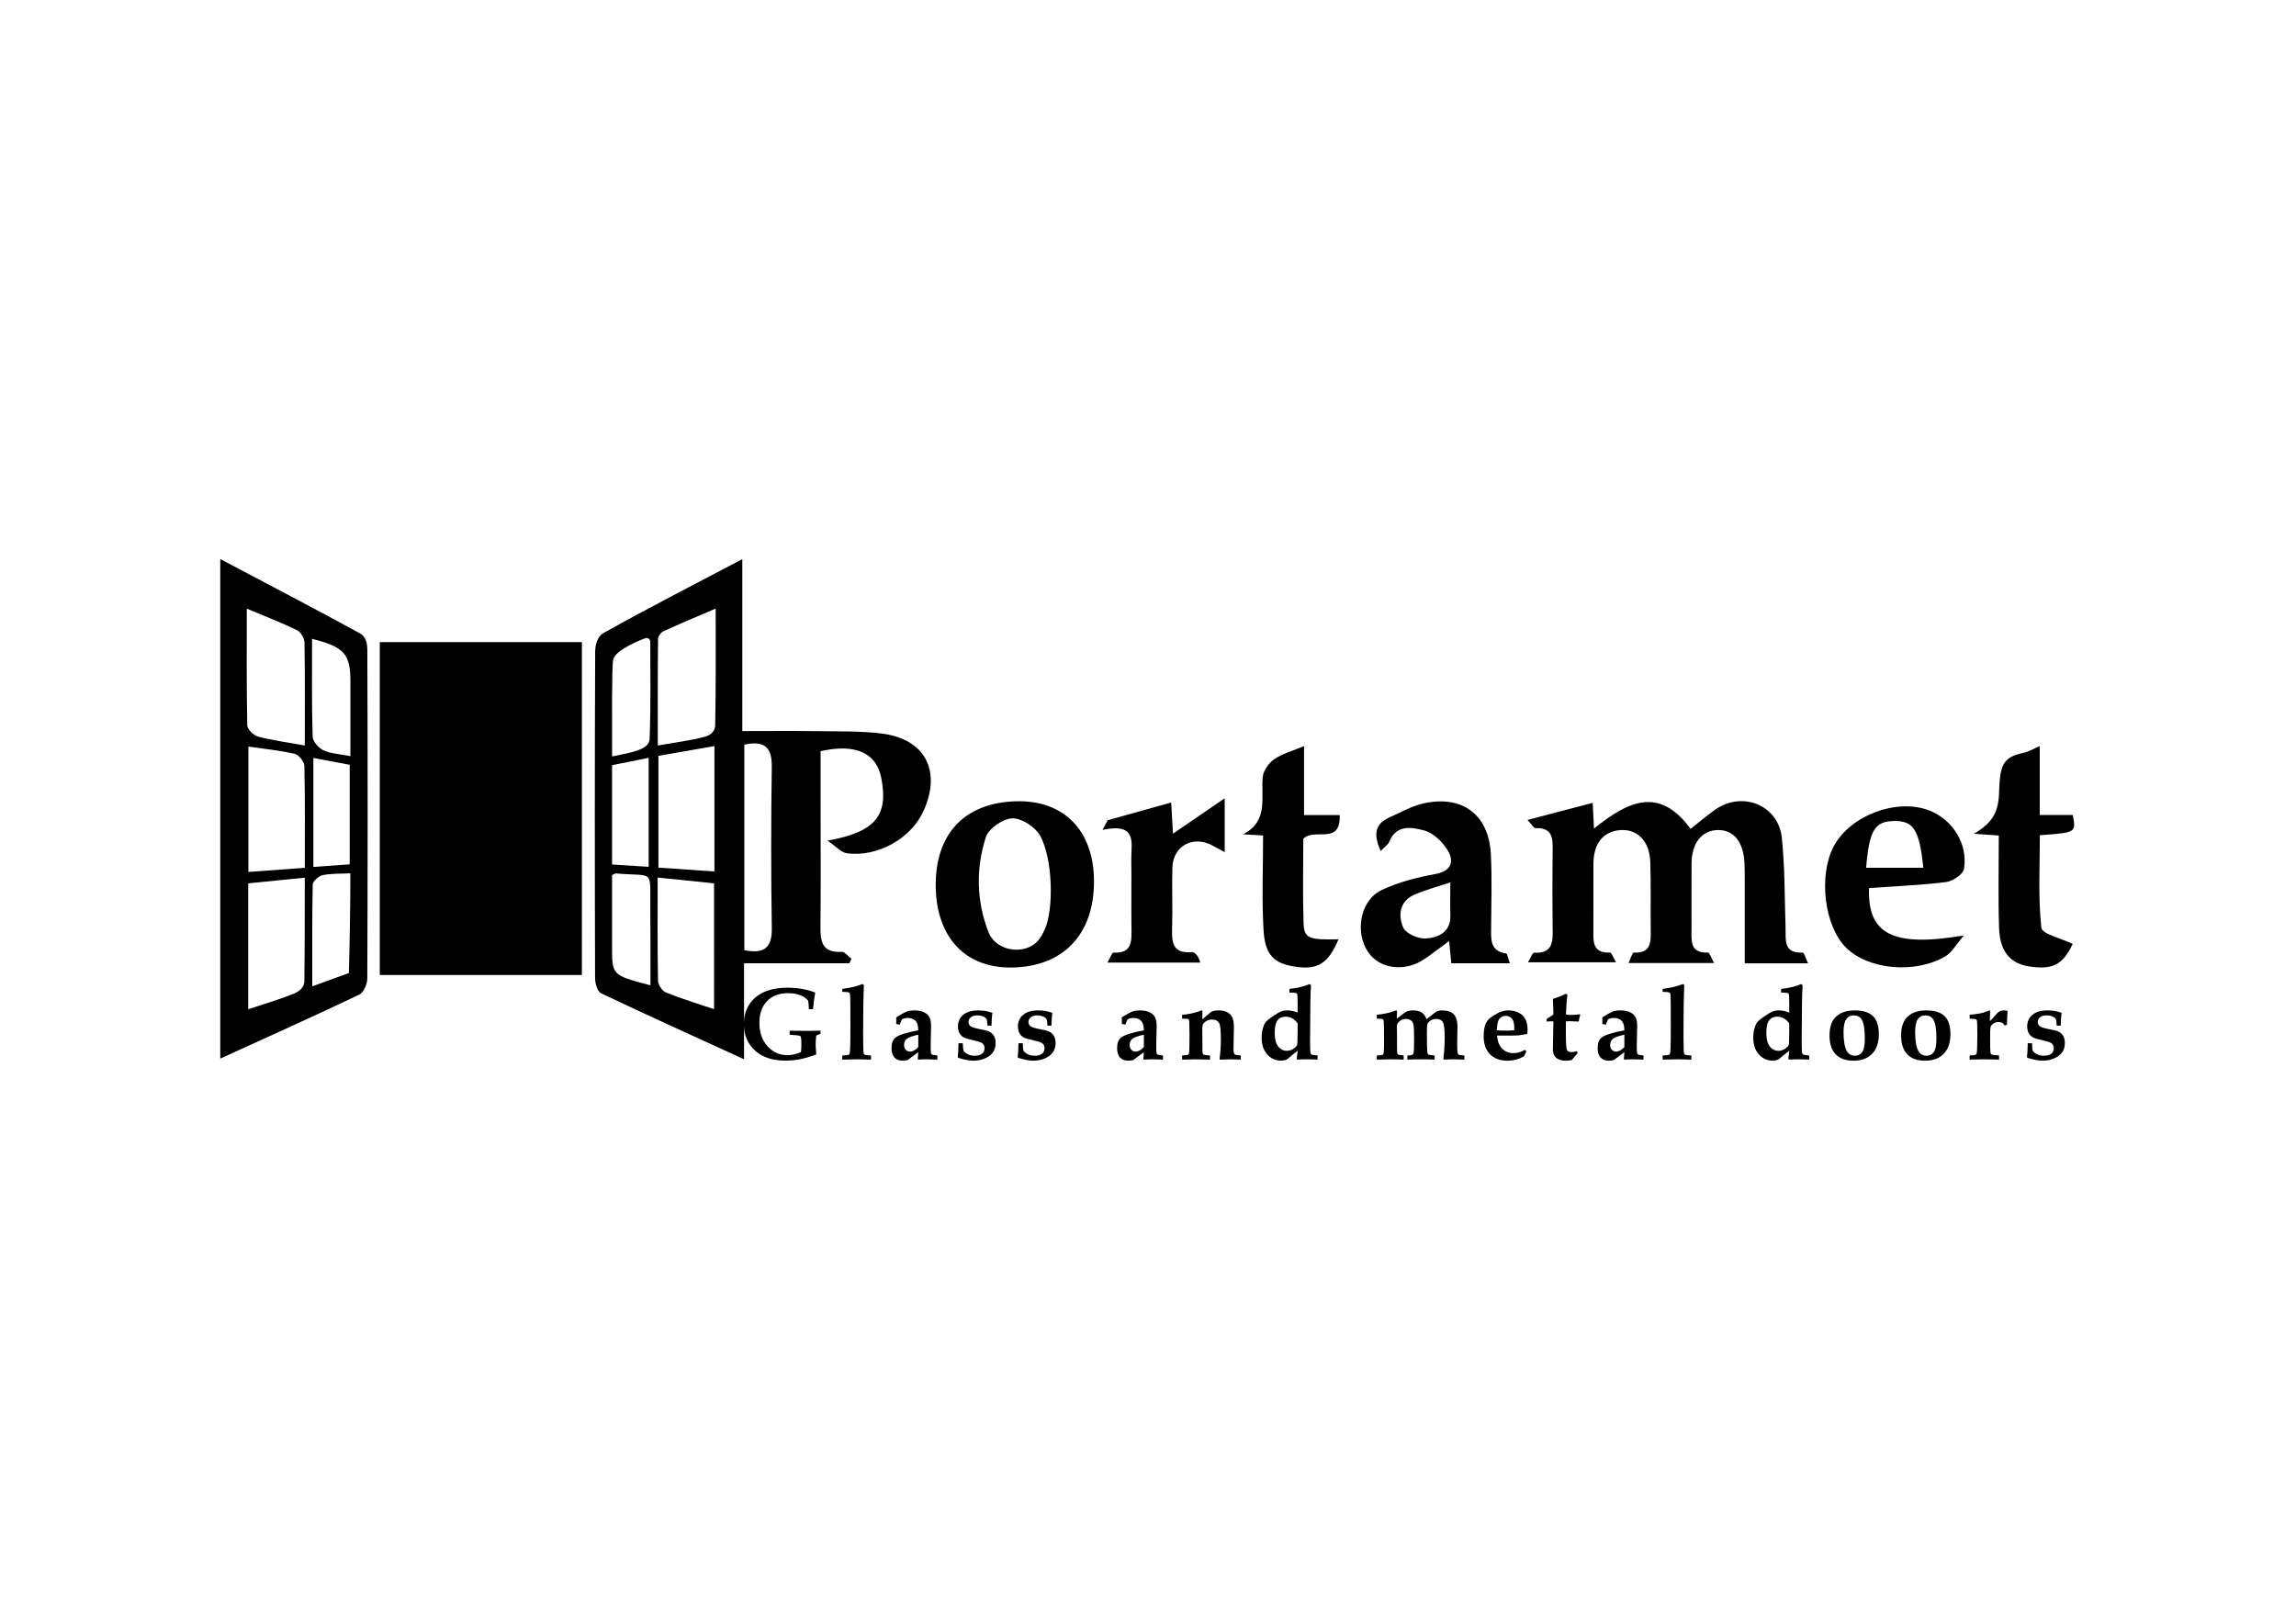 <svg xmlns="http://www.w3.org/2000/svg" xmlns:xlink="http://www.w3.org/1999/xlink" id="Layer_1" x="0px" y="0px" viewBox="0 0 595.276 419.528" style="enable-background:new 0 0 595.276 419.528;" xml:space="preserve"><rect x="98.463" y="166.5" width="52.405" height="86.313"></rect><path d="M214.539,217.977c12.495-2.226,15.844-6.546,13.945-16.265c-1.259-6.454-6.599-8.979-15.73-6.932c0,4.335,0,8.859,0,13.386 c0,10.594,0.08,21.189-0.037,31.783c-0.044,3.937,0.216,7.162,5.457,6.861c0.823-0.048,1.716,1.153,2.575,1.776 c-0.179,0.4-0.358,0.798-0.537,1.197h-27.308v24.886c-12.885-5.896-25.035-11.385-37.073-17.111 c-0.947-0.45-1.544-2.571-1.548-3.917c-0.087-28.252-0.103-56.506,0.026-84.76c0.007-1.62,0.581-3.853,2.136-4.724 c11.652-6.521,23.551-12.596,36.011-19.174v44.582c6.702,0,12.986-0.072,19.266,0.023c5.64,0.083,11.332-0.071,16.908,0.625 c11.173,1.399,15.47,9.569,10.879,19.927c-3.201,7.224-11.906,12.207-19.978,11.105 C218.082,221.045,216.812,219.514,214.539,217.977 M170.509,227.547c0,9.602-0.074,18.197,0.092,26.788 c0.021,1.05,1.093,2.621,2.059,3.012c3.991,1.615,8.129,2.87,12.474,4.345V229.05C180.214,228.544,175.725,228.083,170.509,227.547z  M185.55,157.802c-5,2.148-9.317,3.945-13.565,5.894c-0.648,0.296-1.372,1.295-1.379,1.978c-0.092,9.041-0.062,18.085-0.062,27.636 c4.641-0.815,8.463-1.286,12.152-2.256c1.135-0.299,2.69-1.11,2.73-2.998C185.625,178.409,185.55,168.433,185.55,157.802z  M170.705,224.988c5.193,0.268,9.809,0.724,14.525,0.969v-32.495c-5.148,0.898-9.857,1.719-14.525,2.534V224.988z M192.982,193.08 v53.312c5.053,0.997,7.21-0.542,7.127-5.696c-0.227-13.954-0.209-27.914-0.011-41.867 C200.167,193.824,198.246,191.954,192.982,193.08z M168.177,224.767v-28.258c-3.38,0.677-6.268,1.259-9.49,1.905 c0,4.478,0,8.697,0,12.915c0,4.177,0,8.351,0,12.837L168.177,224.767z M158.687,226.906c0,5.85,0,11.945,0,18.041 c0,7.895-0.271,7.868,9.956,10.542c0-6.321,0.025-13.503-0.039-19.794c-0.107-10.636,1.221-8.315-8.956-9.216 C159.508,226.467,159.356,226.603,158.687,226.906z M168.598,166.576c0.066-0.905-0.753-1.385-1.376-1.061 c-0.285,0.119-7.711,2.841-8.247,5.553c-0.399,2.031-0.277,16.943-0.277,25.083c2.522-0.54,4.457-0.859,6.228-1.441 c3.182-1.048,3.465-2.169,3.511-3.361C168.742,183.101,168.598,174.837,168.598,166.576z"></path><path d="M57.109,274.496V144.962c12.4,6.543,24.353,12.807,36.204,19.259c1.702,0.928,1.916,2.86,1.923,4.351 c0.11,28.406,0.112,56.81-0.009,85.215c-0.007,1.417-0.961,3.589-2.084,4.124C81.404,263.5,69.541,268.823,57.109,274.496  M64.401,193.587v32.512c5.106-0.376,9.738-0.719,14.627-1.08c0-9.197,0.092-17.804-0.115-26.402 c-0.025-1.108-1.431-2.893-2.484-3.138C72.572,194.58,68.594,194.201,64.401,193.587z M79.021,227.581 c-5.238,0.528-9.85,0.992-14.668,1.477v32.642c4.306-1.436,8.175-2.546,11.877-4.064c1.162-0.478,2.647-1.48,2.67-3.123 C79.024,245.769,79.021,237.02,79.021,227.581z M79.028,193.304c0-9.475,0.071-18.066-0.085-26.654 c-0.021-1.119-0.947-2.76-1.908-3.228c-4.027-1.962-8.225-3.571-13.05-5.597c0,10.655-0.085,20.47,0.128,30.281 c0.021,1.023,1.65,2.596,2.801,2.9C70.605,191.976,74.422,192.473,79.028,193.304z M90.67,224.125v-25.812 c-3.083-0.581-6.073-1.144-9.425-1.776v28.257L90.67,224.125z M90.45,252.306c0.22-7.718,0.388-17.947,0.388-25.855 c-2.752,0.145-5.046,0.018-7.213,0.487c-1.015,0.221-2.525,1.567-2.546,2.433c-0.19,8.515-0.115,17.864-0.115,26.382  M90.847,196.073c0-6.874,0.002-13.202,0-19.532c-0.003-7.083-1.781-8.83-9.944-10.893c0,8.15-0.092,17.283,0.156,25.373 c0.037,1.241,1.533,2.934,2.778,3.522C85.68,195.416,87.904,195.485,90.847,196.073z"></path><path d="M468.777,249.79h-16.426c0-7.357,0.002-14.537-0.003-21.715c-0.002-1.413,0.007-2.828-0.06-4.239 c-0.25-5.43-2.702-8.564-6.691-8.605c-4.278-0.044-7.005,3.288-7.031,8.667c-0.027,5.652-0.004,11.307-0.007,16.958 c-0.003,3.017-0.512,6.325,4.26,6.14c0.404-0.017,0.864,1.452,1.567,2.713H422.22c0.577-1.186,1.002-2.712,1.361-2.695 c4.648,0.204,4.432-2.913,4.398-6.047c-0.065-5.829,0.078-11.663-0.12-17.487c-0.181-5.336-3.313-8.524-7.66-8.24 c-4.483,0.294-7.049,3.423-7.074,8.717c-0.028,5.653,0.018,11.305-0.014,16.959c-0.019,3.092-0.35,6.291,4.34,6.085 c0.36-0.016,0.776,1.238,1.535,2.53h-22.836c0.769-1.273,1.194-2.509,1.555-2.491c5.179,0.271,4.885-3.196,4.843-6.695 c-0.08-6.535-0.08-13.074,0-19.608c0.037-3.201,0.117-6.186-4.439-5.995c-0.508,0.02-1.062-1.048-2.079-2.128 c5.937-1.558,11.206-2.939,16.906-4.437c0.116,2.355,0.202,4.079,0.333,6.675c8.43-6.765,16.759-11.339,25.051,0.087 c2.11-1.664,4.191-3.486,6.452-5.05c7.029-4.862,16.311-1.092,17.194,7.339c0.806,7.702,0.719,15.5,0.965,23.257 c0.102,3.15-0.664,6.748,4.462,6.53C467.748,247.002,468.168,248.53,468.777,249.79"></path><path d="M262.425,250.881c-12.138,0.216-19.691-7.824-19.824-21.102c-0.135-13.602,7.521-21.669,20.883-22.007 c12.38-0.313,20.098,7.601,20.151,20.663C283.69,242.224,275.731,250.647,262.425,250.881 M269.676,216.697 c-1.172-2.137-4.731-4.554-7.178-4.497c-2.417,0.057-6.172,2.605-6.893,4.848c-2.627,8.154-2.475,16.606,0.703,24.727 c1.429,3.656,6.077,5.328,9.852,4.072c2.542-0.846,3.704-2.569,4.791-5.03C273.146,235.853,273.058,222.866,269.676,216.697z"></path><path d="M391.453,249.777h-15.176c-0.168-1.707-0.331-3.357-0.57-5.765c-2.427,1.781-4.331,3.255-6.312,4.62 c-5.039,3.471-11.617,2.693-14.638-1.684c-3.554-5.146-2.157-13.448,3.389-16.116c4.354-2.093,9.243-3.313,14.029-4.2 c4.028-0.746,4.846-3.138,3.311-5.87c-1.305-2.319-3.823-4.79-6.265-5.425c-3.042-0.793-7.192-1.681-9.041,2.932 c-0.324,0.812-1.25,1.379-2.236,2.41c-1.748-4.011-1.702-6.921,2.211-8.68c3.017-1.36,5.999-3.074,9.184-3.74 c9.951-2.081,16.685,3.12,17.19,13.223c0.32,6.333,0.115,12.69,0.069,19.036c-0.02,3.049-0.324,6.123,3.906,6.718 C390.802,247.277,390.952,248.382,391.453,249.777 M376.019,228.804c-3.492,1.174-6.525,1.955-9.349,3.203 c-3.849,1.698-4.223,5.372-2.872,8.476c0.683,1.567,3.838,2.979,5.784,2.867c3.311-0.191,6.576-1.579,6.452-6.043 C375.96,234.697,376.019,232.08,376.019,228.804z"></path><path d="M509.177,242.559c-2.059,2.382-3.114,4.421-4.788,5.406c-7.895,4.644-19.976,3.472-25.748-2.21 c-5.654-5.567-7.254-18.742-3.196-26.336c4.276-8.003,16.302-12.51,24.727-9.273c6.02,2.314,10.1,8.655,9.03,15.169 c-0.229,1.399-2.927,3.189-4.662,3.405c-6.615,0.825-13.303,1.077-19.958,1.544C484.155,242.198,490.669,245.713,509.177,242.559  M483.822,225.007h14.829c-1.006-9.891-2.543-12.216-7.667-12.116C486.028,212.991,484.638,215.302,483.822,225.007z"></path><path d="M338.099,193.466v17.889h9.241c0.278,7.943-6.422,3.196-9.436,6.13c0,6.863-0.182,14.411,0.074,21.942 c0.131,3.904,1.424,4.32,9.059,4.134c-2.668,6.234-5.283,7.929-10.996,7.134c-5.698-0.793-8.083-2.971-8.456-9.611 c-0.452-8.076-0.108-16.199-0.108-24.438c-2.126-0.128-3.651-0.22-5.179-0.312c6.679-3.438,4.572-9.529,5.089-14.873 c0.161-1.645,1.544-3.621,2.955-4.59C332.446,195.426,335.073,194.737,338.099,193.466"></path><path d="M518.22,216.656c-2.112-0.152-3.619-0.257-6.482-0.462c5.103-2.919,6.495-5.96,6.562-11.084 c0.276-6.48,0.788-8.747,6.275-9.882c1.314-0.272,2.527-1.027,4.262-1.762v17.868h8.554c0.891,4.564,0.891,4.564-8.524,5.239 c0,7.952-0.478,16.033,0.385,23.969c0.182,1.674,5.28,2.814,8.132,4.211c-2.553,5.372-5.129,6.744-11.153,5.866 c-6.057-0.882-7.782-5.064-7.947-10.162C518.036,232.707,518.22,224.941,518.22,216.656"></path><path d="M287.177,212.687c5.353-1.494,10.707-2.987,16.471-4.595c0.182,3.138,0.331,5.687,0.469,8.076 c4.23-2.895,8.324-5.696,13.406-9.174v13.974c-1.443-0.788-2.293-1.254-3.148-1.718c-5.064-2.743-10.282,0.092-10.422,5.79 c-0.128,5.296,0.097,10.603-0.071,15.897c-0.117,3.66,0.354,6.358,5.03,5.945c0.861-0.076,1.827,0.988,2.279,2.727h-24.058 c0.68-1.179,1.155-2.617,1.557-2.596c4.88,0.246,4.71-2.968,4.665-6.328c-0.085-6.005,0.039-12.014-0.046-18.02 c-0.057-4.035,1.682-9.397-7.453-7.486C286.295,214.346,286.736,213.517,287.177,212.687"></path><path d="M204.731,268.309v-1.061c1.59,0.044,3.012,0.064,4.262,0.064c1.154,0,2.399-0.02,3.739-0.064v0.838 c-0.386,0.122-0.753,0.267-1.103,0.433c-0.106,0.884-0.156,1.635-0.156,2.256c0,0.446,0.051,1.33,0.156,2.649 c-1.73,0.625-3.18,1.048-4.347,1.269c-1.167,0.22-2.376,0.331-3.626,0.331c-3.375,0-6.017-0.875-7.927-2.629 c-1.909-1.753-2.865-4.023-2.865-6.812c0-2.868,0.975-5.163,2.925-6.886c1.948-1.721,4.747-2.582,8.391-2.582 c1.287,0,2.518,0.101,3.699,0.301c1.179,0.203,2.302,0.508,3.37,0.919l0.117,0.198c-0.255,1.11-0.441,2.491-0.563,4.142h-1.103 c-0.01-0.829-0.064-1.565-0.171-2.203c-0.56-0.645-1.279-1.131-2.157-1.454c-0.88-0.324-1.916-0.484-3.113-0.484 c-2.25,0-4.037,0.682-5.372,2.044c-1.333,1.367-1.999,3.236-1.999,5.606c0,2.528,0.701,4.566,2.105,6.11 c1.404,1.544,3.131,2.316,5.186,2.316c1.094,0,2.257-0.267,3.487-0.8c0.072-0.673,0.106-1.311,0.106-1.916 c0-1.344-0.078-2.089-0.237-2.229C207.379,268.523,206.445,268.406,204.731,268.309"></path><path d="M218.375,257.175v-0.76c1.241-0.166,2.219-0.336,2.937-0.512c0.716-0.175,1.491-0.423,2.322-0.747l0.341,0.29 c-0.132,3.125-0.198,7.488-0.198,13.092c0,1.13,0.018,2.272,0.053,3.428c0.018,0.735,0.06,1.163,0.124,1.28 c0.066,0.119,0.17,0.211,0.312,0.282c0.145,0.069,0.662,0.124,1.557,0.159v1.075l-1.374-0.042c-0.857-0.025-1.576-0.039-2.16-0.039 l-3.915,0.081v-1.075l0.97-0.053c0.437-0.018,0.719-0.099,0.846-0.244c0.129-0.145,0.204-0.694,0.23-1.648 c0.044-1.323,0.066-3.2,0.066-5.636l-0.014-5.609c-0.009-1.707-0.057-2.67-0.145-2.888c-0.035-0.106-0.099-0.184-0.196-0.236 C219.974,257.277,219.388,257.21,218.375,257.175"></path><path d="M243.033,273.687v1.075l-1.011-0.039c-0.535-0.028-1.071-0.042-1.604-0.042c-0.825,0-1.604,0.027-2.341,0.081l-0.131-0.145 l0.131-1.796l-2.737,2.047c-0.487,0.113-0.919,0.17-1.296,0.17c-0.923,0-1.64-0.275-2.145-0.827 c-0.506-0.552-0.759-1.356-0.759-2.412c0-1.303,0.345-2.22,1.034-2.755c0.889-0.699,2.858-1.323,5.903-1.875 c-0.019-1.036-0.195-1.785-0.535-2.252c-0.481-0.641-1.221-0.961-2.224-0.961c-0.234,0-0.478,0.028-0.726,0.085 c-0.248,0.057-0.498,0.147-0.752,0.269l-0.588,1.403l-0.905-0.223l0.025-0.591l-0.011-0.576l-0.014-0.526 c1.338-0.83,2.298-1.351,2.884-1.56c0.429-0.156,1.024-0.237,1.785-0.237c1.029,0,1.87,0.157,2.518,0.469 c0.646,0.31,1.117,0.733,1.415,1.268c0.297,0.533,0.446,1.314,0.446,2.339c0,0.429-0.018,1.194-0.053,2.3 c-0.034,1.137-0.053,2.054-0.053,2.746c0,1.096,0.032,1.762,0.092,1.999c0.035,0.14,0.122,0.248,0.257,0.328 C241.775,273.528,242.239,273.606,243.033,273.687 M238.078,268.296c-1.532,0.333-2.532,0.694-2.991,1.084 c-0.462,0.391-0.694,0.915-0.694,1.572c0,0.535,0.147,0.956,0.446,1.264c0.296,0.307,0.671,0.459,1.123,0.459 c0.687,0,1.392-0.388,2.116-1.169V268.296z"></path><path d="M249.624,270.512c0.044,1.128,0.101,1.758,0.17,1.889c0.19,0.358,0.551,0.673,1.08,0.944 c0.526,0.271,1.139,0.406,1.838,0.406c0.855,0,1.494-0.177,1.916-0.528c0.423-0.354,0.634-0.821,0.634-1.401 c0-0.504-0.155-0.901-0.46-1.193c-0.305-0.287-0.96-0.54-1.967-0.761c-1.521-0.331-2.511-0.623-2.971-0.871 c-0.457-0.25-0.823-0.618-1.094-1.107c-0.271-0.49-0.407-1.075-0.407-1.758c0-0.805,0.203-1.516,0.603-2.139 c0.402-0.621,0.981-1.108,1.734-1.462c0.756-0.353,1.753-0.531,2.994-0.531c1.291,0,2.491,0.209,3.601,0.63 c-0.117,0.71-0.195,1.817-0.237,3.318h-1.036c-0.053-0.944-0.126-1.501-0.223-1.666c-0.131-0.253-0.379-0.466-0.746-0.643 c-0.508-0.234-1.051-0.354-1.627-0.354c-0.733,0-1.305,0.163-1.712,0.489c-0.407,0.329-0.609,0.74-0.609,1.236 c0,0.462,0.184,0.827,0.552,1.099c0.365,0.278,1.241,0.544,2.621,0.794c0.954,0.177,1.613,0.338,1.981,0.487 c0.611,0.262,1.077,0.646,1.397,1.149c0.319,0.503,0.477,1.14,0.477,1.912c0,1.48-0.572,2.612-1.716,3.4 c-1.142,0.791-2.504,1.183-4.085,1.183c-0.524,0-1.105-0.06-1.742-0.182c-0.636-0.122-1.333-0.298-2.081-0.533l-0.198-0.221 c0.105-0.758,0.17-1.955,0.198-3.589H249.624z"></path><path d="M265.169,270.512c0.044,1.128,0.102,1.758,0.171,1.889c0.19,0.358,0.551,0.673,1.08,0.944 c0.526,0.271,1.139,0.406,1.838,0.406c0.854,0,1.493-0.177,1.916-0.528c0.423-0.354,0.634-0.821,0.634-1.401 c0-0.504-0.154-0.901-0.46-1.193c-0.306-0.287-0.961-0.54-1.967-0.761c-1.521-0.331-2.512-0.623-2.97-0.871 c-0.457-0.25-0.823-0.618-1.094-1.107c-0.272-0.49-0.407-1.075-0.407-1.758c0-0.805,0.202-1.516,0.602-2.139 c0.402-0.621,0.981-1.108,1.734-1.462c0.756-0.353,1.753-0.531,2.994-0.531c1.291,0,2.49,0.209,3.6,0.63 c-0.117,0.71-0.195,1.817-0.237,3.318h-1.036c-0.053-0.944-0.126-1.501-0.223-1.666c-0.131-0.253-0.379-0.466-0.746-0.643 c-0.508-0.234-1.051-0.354-1.627-0.354c-0.733,0-1.305,0.163-1.712,0.489c-0.407,0.329-0.609,0.74-0.609,1.236 c0,0.462,0.183,0.827,0.552,1.099c0.365,0.278,1.241,0.544,2.621,0.794c0.953,0.177,1.613,0.338,1.981,0.487 c0.611,0.262,1.077,0.646,1.397,1.149c0.319,0.503,0.477,1.14,0.477,1.912c0,1.48-0.572,2.612-1.716,3.4 c-1.142,0.791-2.504,1.183-4.085,1.183c-0.524,0-1.105-0.06-1.742-0.182c-0.637-0.122-1.332-0.298-2.082-0.533l-0.197-0.221 c0.105-0.758,0.17-1.955,0.197-3.589H265.169z"></path><path d="M301.52,273.687v1.075l-1.011-0.039c-0.536-0.028-1.071-0.042-1.604-0.042c-0.825,0-1.604,0.027-2.341,0.081l-0.131-0.145 l0.131-1.796l-2.736,2.047c-0.487,0.113-0.919,0.17-1.296,0.17c-0.924,0-1.64-0.275-2.146-0.827 c-0.505-0.552-0.758-1.356-0.758-2.412c0-1.303,0.345-2.22,1.034-2.755c0.889-0.699,2.858-1.323,5.903-1.875 c-0.018-1.036-0.195-1.785-0.535-2.252c-0.48-0.641-1.22-0.961-2.224-0.961c-0.234,0-0.477,0.028-0.726,0.085 c-0.248,0.057-0.499,0.147-0.751,0.269l-0.588,1.403l-0.905-0.223l0.026-0.591l-0.012-0.576l-0.014-0.526 c1.337-0.83,2.298-1.351,2.883-1.56c0.43-0.156,1.025-0.237,1.785-0.237c1.03,0,1.871,0.157,2.519,0.469 c0.645,0.31,1.116,0.733,1.415,1.268c0.296,0.533,0.445,1.314,0.445,2.339c0,0.429-0.018,1.194-0.053,2.3 c-0.035,1.137-0.053,2.054-0.053,2.746c0,1.096,0.032,1.762,0.092,1.999c0.035,0.14,0.122,0.248,0.257,0.328 C300.26,273.528,300.724,273.606,301.52,273.687 M296.563,268.296c-1.532,0.333-2.532,0.694-2.991,1.084 c-0.462,0.391-0.694,0.915-0.694,1.572c0,0.535,0.149,0.956,0.446,1.264c0.296,0.307,0.671,0.459,1.123,0.459 c0.687,0,1.392-0.388,2.116-1.169V268.296z"></path><path d="M306.483,274.761v-1.075c0.953-0.053,1.491-0.128,1.613-0.229c0.122-0.101,0.197-0.326,0.223-0.675 c0.053-0.885,0.078-2.442,0.078-4.676c0-1.103-0.018-2.054-0.053-2.849c-0.016-0.492-0.051-0.779-0.103-0.866 c-0.044-0.071-0.113-0.124-0.209-0.158c-0.094-0.035-0.611-0.067-1.549-0.092v-1.009c0.473,0,1.211-0.104,2.215-0.305 c1.004-0.205,1.848-0.439,2.53-0.704l0.356-0.119c0.122,0,0.184,0.101,0.184,0.301l-0.014,0.117 c-0.025,0.246-0.039,0.875-0.039,1.889l2.029-1.705c0.255-0.218,0.515-0.367,0.786-0.446c0.385-0.103,0.853-0.156,1.401-0.156 c0.926,0,1.682,0.158,2.273,0.478c0.588,0.321,1.02,0.763,1.295,1.328c0.276,0.565,0.412,1.445,0.412,2.635 c0,0.526-0.012,1.135-0.039,1.827c-0.044,1.42-0.064,2.647-0.064,3.681c0,0.586,0.046,0.995,0.143,1.223 c0.071,0.158,0.17,0.262,0.296,0.315c0.126,0.053,0.605,0.12,1.436,0.197v1.075l-1.613-0.053l-1.036-0.025l-2.702,0.078l-0.145-0.17 c0.227-1.663,0.342-3.37,0.342-5.121c0-2.224-0.135-3.593-0.407-4.11c-0.349-0.664-0.987-0.997-1.913-0.997 c-0.595,0-1.113,0.152-1.549,0.453c-0.436,0.303-0.722,0.625-0.853,0.967c-0.062,0.14-0.092,0.584-0.092,1.328 c0,3.175,0.014,4.99,0.039,5.452c0.027,0.46,0.101,0.742,0.223,0.848c0.159,0.131,0.744,0.223,1.758,0.276v1.075 c-1.521-0.053-2.805-0.078-3.856-0.078C309.259,274.683,308.126,274.708,306.483,274.761"></path><path d="M336.429,262.564v-2.263c0-1.404-0.032-2.217-0.092-2.445c-0.044-0.165-0.129-0.281-0.255-0.347 c-0.124-0.065-0.715-0.11-1.764-0.138v-0.945c2.079-0.225,3.823-0.645,5.234-1.259l0.34,0.315c-0.083,1.411-0.135,2.744-0.152,4.003 l-0.087,10.302c0,1.723,0.032,2.773,0.094,3.15c0.035,0.236,0.12,0.4,0.255,0.492c0.135,0.092,0.671,0.177,1.606,0.255v1.075 c-1.069-0.053-2.112-0.078-3.128-0.078c-0.737,0-1.424,0.026-2.065,0.078l-0.222-0.156c0.11-0.882,0.19-1.595,0.236-2.14 c-0.595,0.448-1.544,1.214-2.847,2.295c-0.498,0.184-0.966,0.276-1.402,0.276c-1.452,0-2.661-0.54-3.626-1.62 c-0.967-1.083-1.45-2.519-1.45-4.313c0-0.875,0.097-1.67,0.294-2.383c0.197-0.714,0.429-1.25,0.696-1.609 c0.266-0.358,0.802-0.818,1.606-1.378c1.091-0.761,1.891-1.241,2.394-1.436c0.501-0.198,1.05-0.296,1.645-0.296 c0.428,0,0.864,0.046,1.31,0.137C335.496,262.231,335.958,262.374,336.429,262.564 M336.429,265.374 c-0.412-0.586-0.88-1.025-1.404-1.314c-0.524-0.29-1.105-0.433-1.744-0.433c-0.901,0-1.593,0.322-2.072,0.965 c-0.48,0.643-0.722,1.721-0.722,3.238c0,1.557,0.297,2.722,0.884,3.492c0.591,0.771,1.347,1.155,2.264,1.155 c0.62,0,1.195-0.179,1.723-0.538c0.528-0.358,0.841-0.687,0.933-0.986c0.092-0.296,0.138-1.426,0.138-3.387V265.374z"></path><path d="M356.951,274.761v-1.075c0.903-0.034,1.415-0.094,1.542-0.177c0.126-0.083,0.207-0.234,0.242-0.452 c0.071-0.43,0.105-1.445,0.105-3.047c0-3.37-0.043-5.195-0.131-5.475c-0.069-0.236-0.373-0.361-0.913-0.37l-0.845-0.025v-1.009 c1.073-0.117,1.988-0.26,2.748-0.432c0.758-0.173,1.443-0.384,2.054-0.63c0.12-0.046,0.214-0.066,0.274-0.066 c0.122,0,0.182,0.108,0.182,0.326c0,0.168-0.009,0.39-0.03,0.668c-0.014,0.124-0.021,0.343-0.021,0.657v0.471l2.146-1.613 c0.453-0.34,1.144-0.51,2.068-0.51c0.935,0,1.677,0.181,2.226,0.542c0.55,0.363,0.97,0.944,1.257,1.74l2.229-1.772 c0.43-0.34,1.027-0.51,1.799-0.51c1.372,0,2.381,0.337,3.029,1.011c0.646,0.676,0.97,1.771,0.97,3.286l-0.026,1.091 c-0.034,1.209-0.053,2.287-0.053,3.233c0,1.254,0.039,2.063,0.117,2.43c0.053,0.203,0.142,0.345,0.268,0.428 c0.126,0.083,0.618,0.151,1.475,0.204v1.075c-1.086-0.053-2.035-0.078-2.844-0.078c-0.783,0-1.597,0.025-2.44,0.078l-0.158-0.25 c0.227-1.882,0.342-3.72,0.342-5.515c0-2.125-0.165-3.455-0.494-3.984c-0.328-0.528-0.91-0.794-1.742-0.794 c-0.544,0-1.022,0.135-1.434,0.408c-0.411,0.272-0.685,0.582-0.816,0.933c-0.087,0.246-0.131,1.013-0.131,2.303 c0,2.313,0.033,3.912,0.092,4.799c0.026,0.393,0.106,0.646,0.243,0.756c0.135,0.108,0.692,0.198,1.671,0.269v1.075 c-1.144-0.053-2.268-0.078-3.368-0.078c-1.374,0-2.608,0.025-3.699,0.078v-1.075c0.866,0,1.372-0.124,1.521-0.375 c0.149-0.25,0.223-1.348,0.223-3.294c0-2.218-0.044-3.598-0.131-4.143c-0.087-0.543-0.299-0.956-0.636-1.236 c-0.338-0.28-0.802-0.42-1.397-0.42c-0.437,0-0.834,0.101-1.193,0.303c-0.358,0.202-0.659,0.487-0.905,0.855 c-0.14,0.202-0.209,0.512-0.209,0.933l0.014,0.501c0.026,0.245,0.037,0.933,0.037,2.063l-0.012,1.553 c0,1.489,0.025,2.371,0.078,2.643c0.027,0.175,0.099,0.303,0.218,0.381c0.117,0.078,0.595,0.159,1.434,0.236v1.075 c-1.048-0.053-2.194-0.078-3.442-0.078C360.049,274.683,358.872,274.708,356.951,274.761"></path><path d="M395.356,272.226l0.379,0.382l-0.588,1.254c-0.63,0.393-1.305,0.685-2.027,0.88c-0.724,0.195-1.489,0.294-2.302,0.294 c-1.908,0-3.408-0.554-4.506-1.662c-1.096-1.107-1.648-2.66-1.648-4.666c0-1.268,0.163-2.318,0.484-3.15 c0.264-0.673,0.694-1.234,1.294-1.68c0.597-0.448,1.289-0.871,2.07-1.273c0.784-0.404,1.643-0.604,2.578-0.604 c1.434,0,2.62,0.4,3.555,1.202c0.935,0.802,1.403,2.091,1.403,3.871c0,0.218-0.018,0.552-0.053,0.997l-2.148,0.393 c-0.662,0.047-1.623,0.067-2.879,0.067h-2.842c0.132,1.507,0.582,2.642,1.352,3.405c0.77,0.765,1.751,1.144,2.938,1.144 c0.498,0,0.993-0.072,1.482-0.216C394.389,272.721,394.874,272.509,395.356,272.226 M388.05,267.142 c0.785,0.071,1.574,0.106,2.36,0.106c0.691,0,1.417-0.035,2.178-0.106l0.012-0.618c0-1.08-0.196-1.865-0.589-2.361 c-0.395-0.496-0.926-0.744-1.601-0.744c-0.472,0-0.878,0.117-1.221,0.349c-0.34,0.232-0.593,0.558-0.758,0.981 C388.264,265.168,388.137,265.965,388.05,267.142z"></path><path d="M400.998,264.218l1.743-1.143c-0.018-1.546-0.062-2.902-0.131-4.064c1.195-0.368,2.323-0.813,3.385-1.338l0.393,0.302 c-0.191,1.268-0.324,2.968-0.393,5.1c0.402,0.072,0.799,0.106,1.192,0.106c0.892,0,1.691-0.06,2.402-0.184l0.117,0.078l-0.117,0.474 c-0.131,0.489-0.227,0.94-0.29,1.351c-1.022-0.071-1.775-0.105-2.256-0.105c-0.358,0-0.707,0.018-1.047,0.053 c-0.019,0.884-0.028,1.663-0.028,2.339c0,2.941,0.087,4.614,0.264,5.016c0.175,0.404,0.588,0.604,1.246,0.604 c0.193,0,0.4-0.02,0.622-0.064c0.223-0.044,0.462-0.106,0.715-0.184l0.223,0.499c-0.523,0.586-1.036,1.193-1.534,1.822 c-0.324,0.054-0.621,0.093-0.892,0.117c-0.271,0.028-0.519,0.042-0.747,0.042c-0.734,0-1.348-0.129-1.842-0.382 c-0.493-0.253-0.852-0.581-1.075-0.986c-0.223-0.402-0.335-1.002-0.335-1.799c0-0.421,0.023-1.523,0.066-3.309 c0.044-1.567,0.064-2.806,0.064-3.716l-0.666-0.025c-0.28,0-0.641,0.025-1.077,0.078V264.218z"></path><path d="M426.104,273.687v1.075l-1.013-0.039c-0.533-0.028-1.068-0.042-1.603-0.042c-0.823,0-1.604,0.027-2.339,0.081l-0.134-0.145 l0.134-1.796l-2.737,2.047c-0.487,0.113-0.919,0.17-1.296,0.17c-0.924,0-1.641-0.275-2.146-0.827 c-0.507-0.552-0.76-1.356-0.76-2.412c0-1.303,0.347-2.22,1.034-2.755c0.892-0.699,2.858-1.323,5.905-1.875 c-0.019-1.036-0.198-1.785-0.538-2.252c-0.478-0.641-1.22-0.961-2.224-0.961c-0.234,0-0.475,0.028-0.724,0.085 c-0.248,0.057-0.499,0.147-0.751,0.269l-0.588,1.403l-0.905-0.223l0.026-0.591l-0.012-0.576l-0.014-0.526 c1.337-0.83,2.298-1.351,2.884-1.56c0.427-0.156,1.023-0.237,1.783-0.237c1.032,0,1.871,0.157,2.519,0.469 c0.647,0.31,1.119,0.733,1.417,1.268c0.296,0.533,0.446,1.314,0.446,2.339c0,0.429-0.019,1.194-0.053,2.3 c-0.035,1.137-0.053,2.054-0.053,2.746c0,1.096,0.03,1.762,0.092,1.999c0.034,0.14,0.119,0.248,0.255,0.328 C424.843,273.528,425.309,273.606,426.104,273.687 M421.148,268.296c-1.532,0.333-2.532,0.694-2.992,1.084 c-0.464,0.391-0.694,0.915-0.694,1.572c0,0.535,0.147,0.956,0.444,1.264c0.296,0.307,0.671,0.459,1.123,0.459 c0.689,0,1.394-0.388,2.119-1.169V268.296z"></path><path d="M431.068,257.175v-0.76c1.241-0.166,2.22-0.336,2.936-0.512c0.717-0.175,1.492-0.423,2.321-0.747l0.342,0.29 c-0.131,3.125-0.197,7.488-0.197,13.092c0,1.13,0.018,2.272,0.053,3.428c0.016,0.735,0.059,1.163,0.124,1.28 c0.064,0.119,0.17,0.211,0.313,0.282c0.143,0.069,0.662,0.124,1.558,0.159v1.075l-1.376-0.042c-0.855-0.025-1.574-0.039-2.16-0.039 l-3.913,0.081v-1.075l0.969-0.053c0.437-0.018,0.72-0.099,0.846-0.244c0.126-0.145,0.202-0.694,0.229-1.648 c0.044-1.323,0.067-3.2,0.067-5.636l-0.014-5.609c-0.01-1.707-0.058-2.67-0.145-2.888c-0.035-0.106-0.101-0.184-0.197-0.236 C432.667,257.277,432.081,257.21,431.068,257.175"></path><path d="M463.89,262.564v-2.263c0-1.404-0.032-2.217-0.092-2.445c-0.044-0.165-0.129-0.281-0.255-0.347 c-0.124-0.065-0.715-0.11-1.765-0.138v-0.945c2.08-0.225,3.823-0.645,5.234-1.259l0.34,0.315c-0.083,1.411-0.135,2.744-0.151,4.003 l-0.087,10.302c0,1.723,0.032,2.773,0.094,3.15c0.035,0.236,0.12,0.4,0.255,0.492c0.135,0.092,0.671,0.177,1.606,0.255v1.075 c-1.069-0.053-2.112-0.078-3.127-0.078c-0.737,0-1.424,0.026-2.065,0.078l-0.223-0.156c0.11-0.882,0.191-1.595,0.236-2.14 c-0.595,0.448-1.544,1.214-2.847,2.295c-0.498,0.184-0.965,0.276-1.401,0.276c-1.452,0-2.661-0.54-3.626-1.62 c-0.967-1.083-1.45-2.519-1.45-4.313c0-0.875,0.097-1.67,0.295-2.383c0.197-0.714,0.43-1.25,0.696-1.609 c0.264-0.358,0.802-0.818,1.606-1.378c1.094-0.761,1.889-1.241,2.394-1.436c0.501-0.198,1.05-0.296,1.645-0.296 c0.427,0,0.864,0.046,1.309,0.137C462.957,262.231,463.419,262.374,463.89,262.564 M463.89,265.374 c-0.411-0.586-0.88-1.025-1.403-1.314c-0.524-0.29-1.105-0.433-1.744-0.433c-0.901,0-1.59,0.322-2.072,0.965 c-0.48,0.643-0.722,1.721-0.722,3.238c0,1.557,0.296,2.722,0.884,3.492c0.591,0.771,1.347,1.155,2.263,1.155 c0.621,0,1.195-0.179,1.724-0.538c0.529-0.358,0.841-0.687,0.933-0.986c0.092-0.296,0.138-1.426,0.138-3.387V265.374z"></path><path d="M474.334,268.526c0-2.074,0.485-3.632,1.457-4.673c1.163-1.234,2.842-1.852,5.037-1.852c2.185,0,3.779,0.496,4.786,1.484 c1.004,0.988,1.507,2.551,1.507,4.688c0,2.194-0.579,3.889-1.737,5.077c-1.16,1.193-2.769,1.788-4.832,1.788 c-2.029,0-3.572-0.556-4.629-1.668C474.863,272.257,474.334,270.644,474.334,268.526 M477.967,267.625 c0,2.332,0.298,3.991,0.891,4.984c0.464,0.761,1.16,1.142,2.087,1.142c0.814,0,1.438-0.324,1.882-0.972 c0.441-0.648,0.662-1.827,0.662-3.536c0-2.348-0.271-3.975-0.814-4.878c-0.446-0.719-1.142-1.078-2.086-1.078 c-0.811,0-1.452,0.328-1.919,0.986C478.202,264.93,477.967,266.047,477.967,267.625z"></path><path d="M492.896,268.526c0-2.074,0.485-3.632,1.457-4.673c1.163-1.234,2.842-1.852,5.037-1.852c2.185,0,3.779,0.496,4.786,1.484 c1.004,0.988,1.507,2.551,1.507,4.688c0,2.194-0.579,3.889-1.737,5.077c-1.16,1.193-2.769,1.788-4.832,1.788 c-2.029,0-3.572-0.556-4.629-1.668C493.425,272.257,492.896,270.644,492.896,268.526 M496.529,267.625 c0,2.332,0.298,3.991,0.891,4.984c0.464,0.761,1.16,1.142,2.087,1.142c0.813,0,1.44-0.324,1.882-0.972 c0.441-0.648,0.662-1.827,0.662-3.536c0-2.348-0.271-3.975-0.814-4.878c-0.446-0.719-1.142-1.078-2.086-1.078 c-0.811,0-1.452,0.328-1.918,0.986C496.763,264.93,496.529,266.047,496.529,267.625z"></path><path d="M510.66,274.761v-1.075c0.882-0.044,1.388-0.096,1.521-0.156c0.106-0.053,0.189-0.138,0.248-0.251 c0.097-0.211,0.155-0.673,0.173-1.392c0.035-1.277,0.053-2.442,0.053-3.492c0-2.024-0.027-3.221-0.08-3.598 c-0.026-0.221-0.106-0.375-0.234-0.467c-0.133-0.092-0.692-0.156-1.68-0.19v-1.009c1.762-0.168,3.021-0.377,3.779-0.625l1.347-0.503 c0.123,0,0.184,0.083,0.184,0.248l-0.012,0.184c-0.027,0.552-0.041,1.342-0.041,2.373c0.445-0.427,0.94-0.97,1.482-1.627 c0.402-0.489,0.751-0.806,1.05-0.955c0.296-0.149,0.694-0.223,1.193-0.223c0.281,0,0.565,0.048,0.852,0.142 c-0.078,0.876-0.131,2.066-0.158,3.571l-0.589,0.209c-0.202-0.34-0.423-0.579-0.662-0.717c-0.241-0.135-0.554-0.202-0.937-0.202 c-0.526,0-0.976,0.135-1.351,0.406c-0.377,0.274-0.616,0.584-0.722,0.935c-0.071,0.262-0.106,1.155-0.106,2.683 c0,2.218,0.03,3.511,0.092,3.878c0.034,0.246,0.119,0.414,0.25,0.501c0.2,0.131,0.86,0.223,1.979,0.276v1.075l-1.468-0.039 c-0.935-0.028-1.744-0.039-2.427-0.039c-0.646,0-1.397,0.011-2.254,0.039L510.66,274.761z"></path><path d="M526.835,270.512c0.044,1.128,0.099,1.758,0.17,1.889c0.191,0.358,0.552,0.673,1.08,0.944 c0.526,0.271,1.14,0.406,1.836,0.406c0.855,0,1.494-0.177,1.919-0.528c0.423-0.354,0.634-0.821,0.634-1.401 c0-0.504-0.154-0.901-0.459-1.193c-0.306-0.287-0.963-0.54-1.967-0.761c-1.521-0.331-2.511-0.623-2.971-0.871 c-0.457-0.25-0.825-0.618-1.094-1.107c-0.271-0.49-0.406-1.075-0.406-1.758c0-0.805,0.2-1.516,0.602-2.139 c0.403-0.621,0.981-1.108,1.735-1.462c0.755-0.353,1.753-0.531,2.991-0.531c1.291,0,2.493,0.209,3.603,0.63 c-0.117,0.71-0.195,1.817-0.237,3.318h-1.036c-0.053-0.944-0.126-1.501-0.223-1.666c-0.131-0.253-0.382-0.466-0.749-0.643 c-0.505-0.234-1.048-0.354-1.624-0.354c-0.735,0-1.305,0.163-1.711,0.489c-0.407,0.329-0.609,0.74-0.609,1.236 c0,0.462,0.184,0.827,0.549,1.099c0.367,0.278,1.241,0.544,2.624,0.794c0.951,0.177,1.613,0.338,1.978,0.487 c0.613,0.262,1.08,0.646,1.397,1.149c0.319,0.503,0.48,1.14,0.48,1.912c0,1.48-0.572,2.612-1.716,3.4 c-1.142,0.791-2.504,1.183-4.085,1.183c-0.524,0-1.105-0.06-1.742-0.182c-0.638-0.122-1.332-0.298-2.081-0.533l-0.197-0.221 c0.105-0.758,0.17-1.955,0.197-3.589H526.835z"></path></svg>